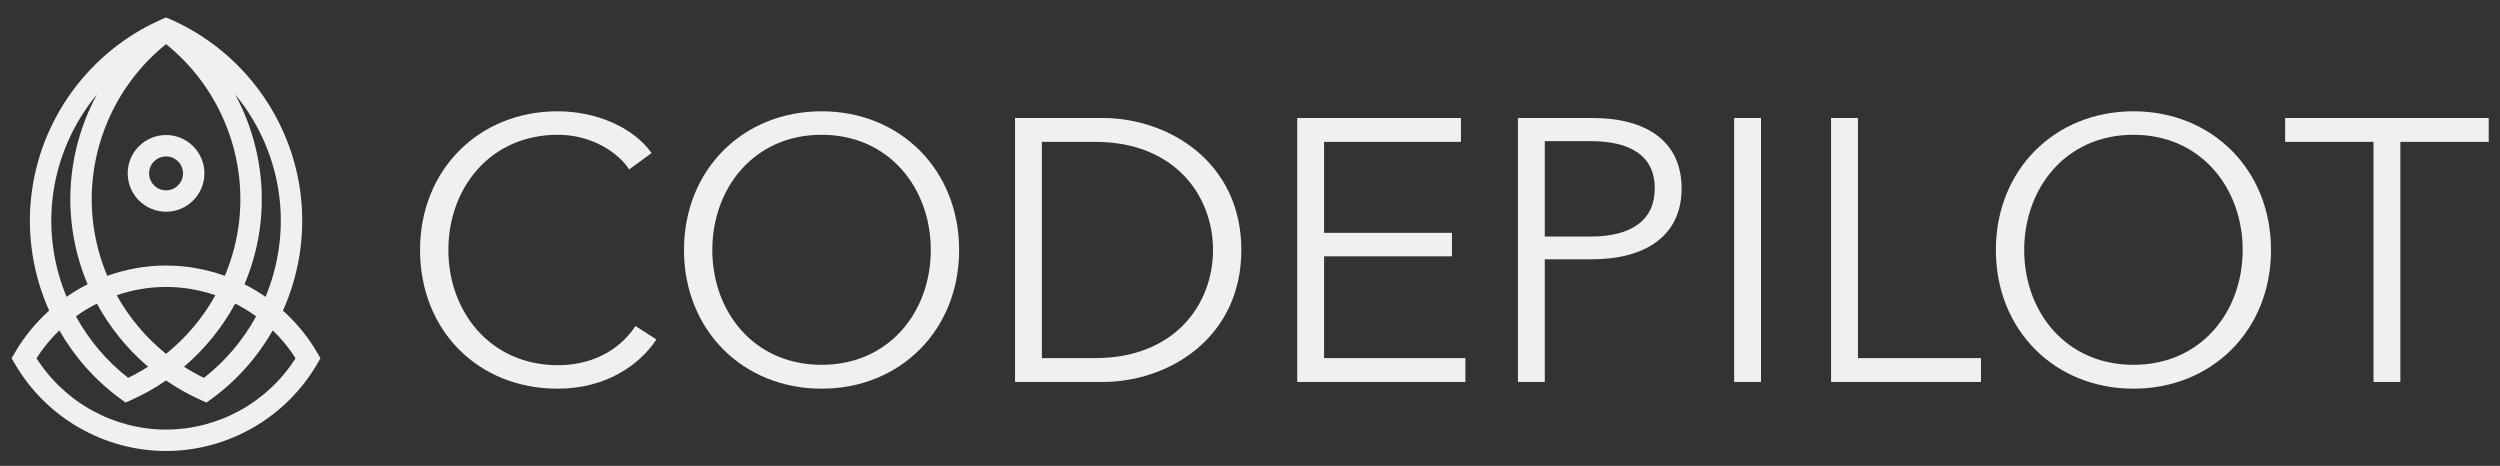 <svg width="161" height="30" viewBox="0 0 161 30" fill="none" xmlns="http://www.w3.org/2000/svg">
<rect x="0" y="0" width="161" height="30" fill="#333333" stroke="none"/>
<g clip-path="url(#clip0_0_6507)">
<path fill-rule="evenodd" clip-rule="evenodd" d="M42.273 21.861C41.145 23.566 38.96 25.031 35.91 25.031C30.772 25.031 27.051 21.261 27.051 16.099C27.051 10.937 30.844 7.167 35.91 7.167C38.408 7.167 40.784 8.2 41.961 9.856L40.52 10.913C39.8 9.808 38.096 8.68 35.934 8.68C31.541 8.68 28.875 12.137 28.875 16.099C28.875 20.061 31.565 23.518 35.934 23.518C37.879 23.518 39.752 22.75 40.928 20.997L42.273 21.861Z" fill="#F0F0F0"/>
<path fill-rule="evenodd" clip-rule="evenodd" d="M52.908 8.68C48.539 8.68 45.873 12.137 45.873 16.099C45.873 20.061 48.539 23.494 52.908 23.494C57.278 23.494 59.943 20.061 59.943 16.099C59.943 12.137 57.278 8.68 52.908 8.68ZM52.908 25.031C47.842 25.031 44.049 21.261 44.049 16.099C44.049 10.937 47.842 7.167 52.908 7.167C57.975 7.167 61.768 10.937 61.768 16.099C61.768 21.261 57.975 25.031 52.908 25.031Z" fill="#F0F0F0"/>
<path fill-rule="evenodd" clip-rule="evenodd" d="M67.097 23.062H70.53C75.644 23.062 78.118 19.605 78.118 16.099C78.118 12.593 75.644 9.136 70.53 9.136H67.097V23.062ZM65.368 7.599H71.01C75.26 7.599 79.942 10.432 79.942 16.099C79.942 21.765 75.26 24.598 71.01 24.598H65.368V7.599Z" fill="#F0F0F0"/>
<path fill-rule="evenodd" clip-rule="evenodd" d="M85.271 23.062H94.371V24.598H83.542V7.599H94.083V9.136H85.271V14.995H93.506V16.507H85.271V23.062Z" fill="#F0F0F0"/>
<path fill-rule="evenodd" clip-rule="evenodd" d="M99.484 15.235H102.413C105.102 15.235 106.567 14.154 106.567 12.137C106.567 10.048 105.03 9.088 102.413 9.088H99.484V15.235ZM97.755 7.599H102.557C106.015 7.599 108.296 9.088 108.296 12.137C108.296 15.187 105.967 16.699 102.509 16.699H99.484V24.598H97.755V7.599Z" fill="#F0F0F0"/>
<path fill-rule="evenodd" clip-rule="evenodd" d="M111.68 24.598H113.409V7.599H111.68V24.598Z" fill="#F0F0F0"/>
<path fill-rule="evenodd" clip-rule="evenodd" d="M119.651 23.062H127.574V24.598H117.922V7.599H119.651V23.062Z" fill="#F0F0F0"/>
<path fill-rule="evenodd" clip-rule="evenodd" d="M137.393 8.68C133.023 8.68 130.358 12.137 130.358 16.099C130.358 20.061 133.023 23.494 137.393 23.494C141.763 23.494 144.428 20.061 144.428 16.099C144.428 12.137 141.763 8.68 137.393 8.68ZM137.393 25.031C132.327 25.031 128.534 21.261 128.534 16.099C128.534 10.937 132.327 7.167 137.393 7.167C142.459 7.167 146.253 10.937 146.253 16.099C146.253 21.261 142.459 25.031 137.393 25.031Z" fill="#F0F0F0"/>
<path fill-rule="evenodd" clip-rule="evenodd" d="M154.583 24.599H152.854V9.136H147.164V7.599H160.273V9.136H154.583V24.599Z" fill="#F0F0F0"/>
<path fill-rule="evenodd" clip-rule="evenodd" d="M10.694 27.664C7.317 27.664 4.157 25.914 2.353 23.072C2.772 22.41 3.268 21.811 3.82 21.276C4.799 22.983 6.128 24.497 7.766 25.69L8.088 25.925L8.452 25.762C9.243 25.408 9.992 24.985 10.694 24.503C11.396 24.985 12.144 25.408 12.935 25.762L13.299 25.925L13.622 25.69C15.259 24.498 16.589 22.983 17.568 21.276C18.119 21.811 18.615 22.41 19.035 23.072C17.23 25.914 14.07 27.664 10.694 27.664ZM3.372 12.889C3.639 10.354 4.662 7.995 6.241 6.084C4.903 8.561 4.302 11.421 4.605 14.298C4.752 15.695 5.107 17.044 5.641 18.307C5.171 18.544 4.719 18.816 4.286 19.116C3.481 17.175 3.146 15.038 3.372 12.889ZM10.694 2.842C14.067 5.556 15.865 9.833 15.411 14.154C15.279 15.412 14.959 16.626 14.479 17.764C13.279 17.333 12.001 17.1 10.694 17.1C9.386 17.1 8.108 17.333 6.908 17.764C6.428 16.626 6.108 15.412 5.976 14.154C5.522 9.833 7.321 5.556 10.694 2.842ZM15.147 19.552C15.617 19.79 16.069 20.061 16.496 20.372C15.665 21.887 14.533 23.245 13.132 24.333C12.689 24.118 12.262 23.878 11.851 23.617C13.194 22.475 14.31 21.093 15.147 19.552ZM9.536 23.617C9.125 23.878 8.698 24.118 8.255 24.333C6.855 23.245 5.722 21.887 4.891 20.372C5.318 20.061 5.771 19.79 6.241 19.552C7.077 21.093 8.194 22.475 9.536 23.617ZM7.515 19.012C8.526 18.666 9.598 18.479 10.694 18.479C11.789 18.479 12.861 18.666 13.872 19.012C13.068 20.458 11.99 21.744 10.694 22.787C9.397 21.744 8.319 20.458 7.515 19.012ZM18.015 12.889C18.241 15.038 17.906 17.175 17.101 19.116C16.668 18.816 16.217 18.544 15.746 18.307C16.28 17.044 16.636 15.695 16.783 14.298C17.085 11.421 16.485 8.561 15.147 6.084C16.726 7.995 17.749 10.354 18.015 12.889ZM20.438 22.726C19.84 21.694 19.087 20.781 18.223 20.003C19.226 17.76 19.651 15.259 19.387 12.745C18.86 7.732 15.667 3.339 11.056 1.281L10.686 1.122L10.331 1.281C5.72 3.339 2.528 7.732 2.001 12.745C1.736 15.259 2.161 17.76 3.165 20.003C2.3 20.781 1.547 21.694 0.95 22.726L0.75 23.072L0.95 23.417C2.958 26.887 6.692 29.043 10.694 29.043C14.696 29.043 18.429 26.887 20.438 23.417L20.637 23.072L20.438 22.726Z" fill="#F0F0F0"/>
<path fill-rule="evenodd" clip-rule="evenodd" d="M10.694 10.074C11.296 10.074 11.786 10.563 11.786 11.165C11.786 11.768 11.296 12.257 10.694 12.257C10.092 12.257 9.602 11.768 9.602 11.165C9.602 10.563 10.092 10.074 10.694 10.074ZM10.694 13.636C12.056 13.636 13.165 12.528 13.165 11.165C13.165 9.803 12.056 8.695 10.694 8.695C9.332 8.695 8.223 9.803 8.223 11.165C8.223 12.528 9.332 13.636 10.694 13.636Z" fill="#F0F0F0"/>
</g>
<defs>
<clipPath id="clip0_0_6507">
<rect width="159.897" height="28.09" fill="white" transform="translate(0.552 0.955)"/>
</clipPath>
</defs>
</svg>
